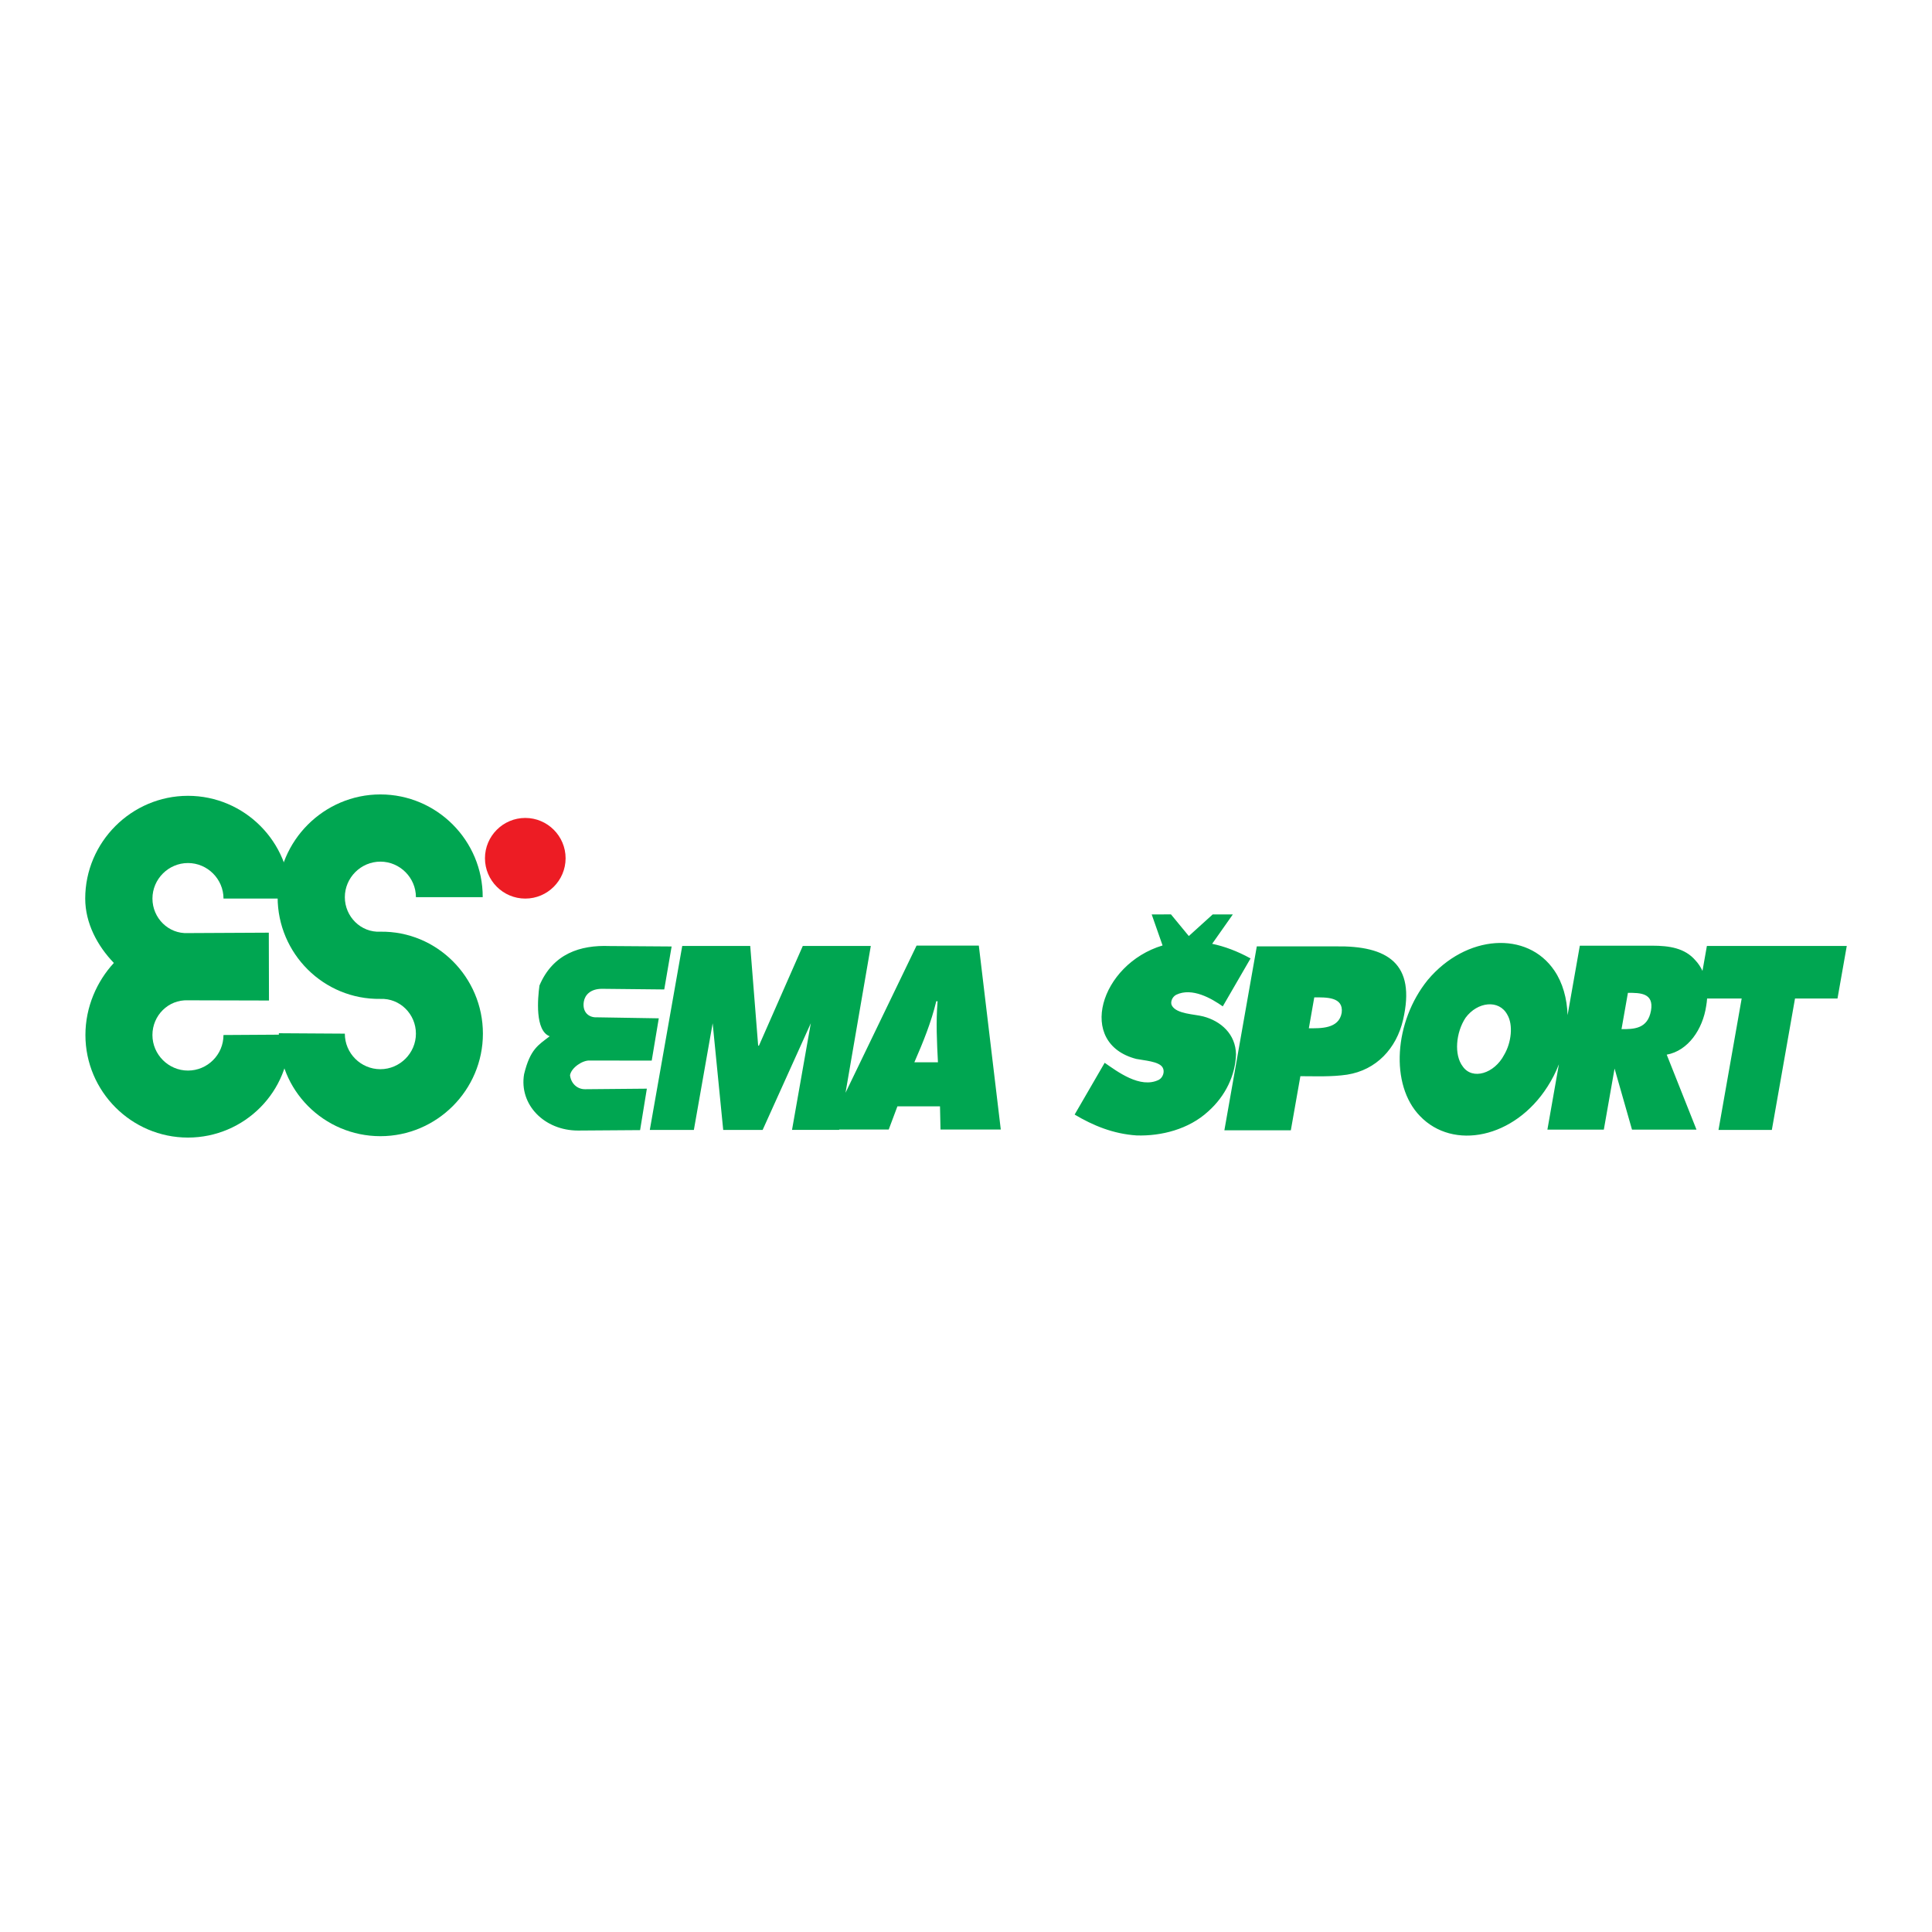 <?xml version="1.0" encoding="utf-8"?>
<!-- Generator: Adobe Illustrator 13.0.0, SVG Export Plug-In . SVG Version: 6.00 Build 14948)  -->
<!DOCTYPE svg PUBLIC "-//W3C//DTD SVG 1.0//EN" "http://www.w3.org/TR/2001/REC-SVG-20010904/DTD/svg10.dtd">
<svg version="1.0" id="Layer_1" xmlns="http://www.w3.org/2000/svg" xmlns:xlink="http://www.w3.org/1999/xlink" x="0px" y="0px"
	 width="192.756px" height="192.756px" viewBox="0 0 192.756 192.756" enable-background="new 0 0 192.756 192.756"
	 xml:space="preserve">
<g>
	<polygon fill-rule="evenodd" clip-rule="evenodd" fill="#FFFFFF" points="0,0 192.756,0 192.756,192.756 0,192.756 0,0 	"/>
	<path fill-rule="evenodd" clip-rule="evenodd" fill="#00A651" d="M41.497,89.512c0-1.946-1.602-3.546-3.546-3.546
		c-1.945,0-3.546,1.601-3.546,3.546c0,1.943,1.601,3.546,3.546,3.443c5.632-0.081,10.229,4.539,10.229,10.172
		c0,5.631-4.598,10.23-10.229,10.23c-5.631,0-10.251-4.6-10.13-10.271l6.583,0.041c0,1.967,1.601,3.547,3.546,3.547
		c1.944,0,3.546-1.602,3.546-3.547s-1.582-3.547-3.546-3.467c-5.653,0.082-10.251-4.517-10.251-10.148
		c0-5.632,4.62-10.252,10.251-10.252c5.632,0,10.229,4.599,10.21,10.252H41.497L41.497,89.512L41.497,89.512z"/>
	<path fill-rule="evenodd" clip-rule="evenodd" fill="#00A651" d="M26.819,93.053l-8.065,0.041
		c-1.944,0.101-3.544-1.499-3.544-3.444c0-1.944,1.6-3.545,3.544-3.545c1.947,0,3.545,1.601,3.545,3.545h6.667
		c0.02-5.651-4.58-10.251-10.213-10.251c-5.631,0-10.25,4.619-10.25,10.251c0,2.452,1.216,4.722,2.857,6.423
		c-1.682,1.822-2.837,4.377-2.837,7.191c0,5.633,4.599,10.232,10.229,10.232c5.633,0,10.252-4.6,10.131-10.273l-6.586,0.041
		c0,1.965-1.599,3.547-3.545,3.547c-1.944,0-3.544-1.602-3.544-3.547s1.58-3.543,3.544-3.463l8.084,0.021L26.819,93.053
		L26.819,93.053L26.819,93.053z"/>
	<path fill-rule="evenodd" clip-rule="evenodd" fill="#ED1C24" d="M52.408,89.652c2.218,0,4.022-1.808,4.022-4.024
		c0-2.215-1.805-4.022-4.022-4.022c-2.217,0-4.023,1.807-4.023,4.022C48.385,87.844,50.19,89.652,52.408,89.652L52.408,89.652
		L52.408,89.652z"/>
	<path fill-rule="evenodd" clip-rule="evenodd" fill="#00A651" d="M162.418,99.055l-0.639,3.623c1.206,0,2.611,0,2.941-1.85
		C165.031,99.055,163.624,99.055,162.418,99.055L162.418,99.055L162.418,99.055z M116.83,91.231l1.778,2.158l2.384-2.158H123
		l-2.063,2.933c1.215,0.253,2.497,0.723,3.831,1.458l-2.771,4.784c-1.097-0.771-3.053-1.928-4.651-1.156
		c-0.429,0.23-0.599,0.77-0.425,1.078c0.47,0.848,2.244,0.848,3.128,1.082c1.768,0.461,3.233,1.771,3.267,3.777
		c-0.06,2.078-1.044,4.164-2.781,5.705c-1.93,1.775-4.675,2.467-7.13,2.391c-2.362-0.156-4.372-1.002-6.188-2.082l0,0l2.996-5.166
		c1.236,0.848,3.545,2.623,5.406,1.697c0.428-0.232,0.612-0.85,0.373-1.234c-0.357-0.615-1.883-0.695-2.629-0.85
		c-5.991-1.553-3.605-9.449,2.627-11.32l-1.085-3.098H116.83L116.83,91.231z M91.225,105.986h2.354
		c-0.104-2.006-0.207-4.01-0.037-6.09h-0.131C92.913,101.977,92.101,103.98,91.225,105.986L91.225,105.986L91.225,105.986z
		 M122.157,112.768l3.234-18.348h7.865c5.181-0.079,8.03,1.696,6.729,7.325c-0.66,2.852-2.659,5.014-5.591,5.475
		c-1.585,0.23-3.114,0.152-4.655,0.152l-0.952,5.396H122.157L122.157,112.768L122.157,112.768z M150.065,105.248
		c0.734-1.232,0.916-3.008,0.322-4.01c-0.822-1.541-2.984-1.309-4.171,0.309c-0.965,1.465-1.165,3.701-0.274,4.857
		C146.916,107.793,149.099,107.098,150.065,105.248L150.065,105.248L150.065,105.248z M65.727,101.598l-6.147-0.1
		c-0.842,0.053-1.509-0.525-1.331-1.574c0.109-0.646,0.652-1.27,1.812-1.27l6.211,0.064l0.737-4.288l-6.226-0.044
		c-2.863-0.107-5.609,0.744-6.96,3.937c-0.18,1.303-0.459,4.51,1.02,5.066c-1.128,0.873-1.945,1.268-2.555,3.785
		c-0.511,3.039,2.018,5.621,5.382,5.621l6.193-0.043l0.674-4.135l-6.17,0.055c-0.833,0-1.416-0.635-1.496-1.4
		c0.129-0.754,1.261-1.51,1.981-1.463l6.17,0.008L65.727,101.598L65.727,101.598L65.727,101.598z M79.019,112.732l1.875-10.641
		l-4.805,10.641h-3.934l-1.053-10.641l-1.875,10.641h-4.396l3.236-18.353h6.784l0.791,9.948h0.077l4.375-9.948h6.786l-2.522,14.647
		l7.089-14.685h6.21l2.192,18.353h-6.014l-0.051-2.314h-4.249l-0.867,2.314h-4.941l-0.006,0.037H79.019L79.019,112.732
		L79.019,112.732z M131.125,99.508l-0.541,3.084c1.154,0,2.994,0.076,3.277-1.543C134.07,99.432,132.283,99.508,131.125,99.508
		L131.125,99.508L131.125,99.508z M154.397,108.41c-3.291,5.166-9.423,6.398-12.733,2.93c-2.995-3.084-2.589-9.406,0.783-13.57
		c3.825-4.55,9.938-4.936,12.639-0.925c0.823,1.212,1.256,2.767,1.312,4.435l1.222-6.928h7.234c1.676,0,3.244,0.232,4.299,1.464
		c0.286,0.305,0.521,0.659,0.704,1.051l0.439-2.487h13.956l-0.925,5.243h-4.239l-2.311,13.109h-5.322l0,0l2.312-13.109h-3.449
		c-0.017,0.246-0.047,0.494-0.091,0.744c-0.341,2.311-1.793,4.469-3.938,4.857l2.971,7.48h-6.434l-1.74-6.094l-1.072,6.094h-5.63
		l0,0l1.149-6.525C155.232,106.953,154.854,107.705,154.397,108.41L154.397,108.41L154.397,108.41z"/>
</g>
</svg>
